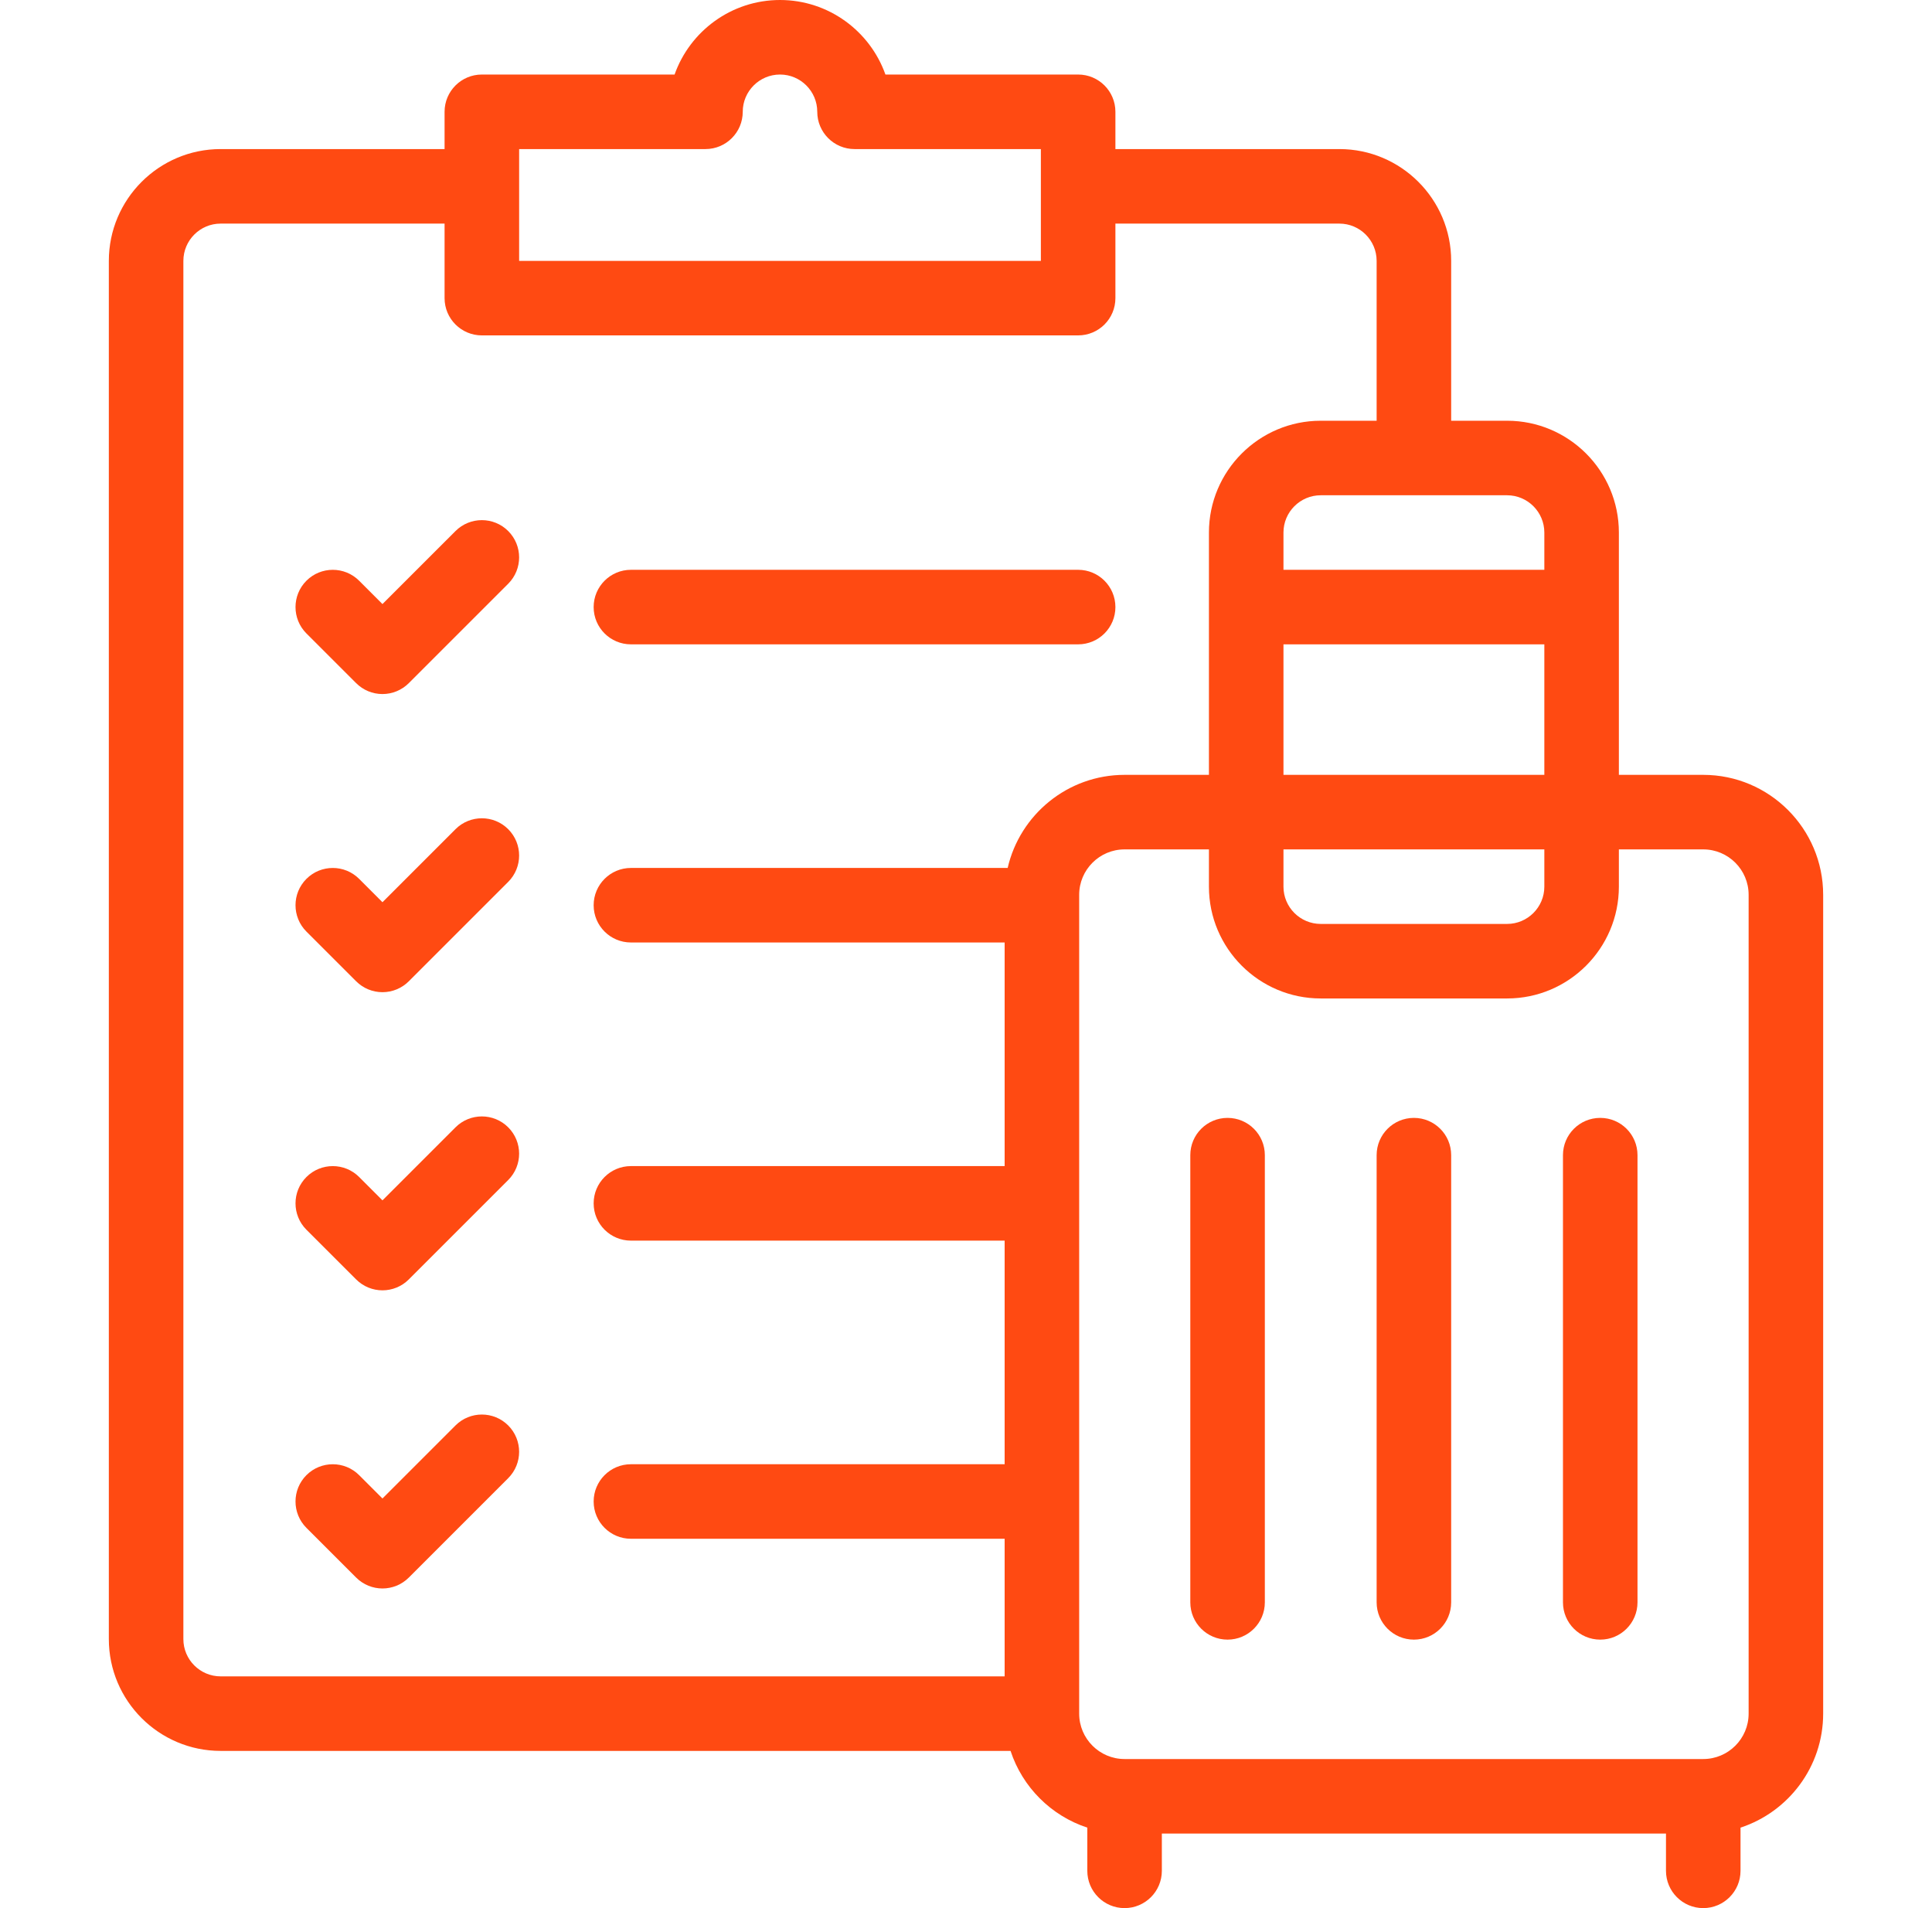 <svg width="81" height="80" viewBox="0 0 81 80" fill="none" xmlns="http://www.w3.org/2000/svg">
<path d="M71.409 32.487H67.872V22.328C67.872 19.743 65.77 17.64 63.185 17.64H60.841V10.938C60.841 8.353 58.738 6.25 56.154 6.25H46.764V4.687C46.764 3.825 46.065 3.125 45.202 3.125H37.122C36.477 1.306 34.739 0 32.702 0C30.665 0 28.927 1.306 28.282 3.125H20.202C19.339 3.125 18.639 3.825 18.639 4.687V6.25H9.25C6.665 6.25 4.563 8.353 4.563 10.938V68.722C4.563 71.306 6.665 73.409 9.25 73.409H42.368C42.866 74.927 44.068 76.129 45.586 76.626V78.437C45.586 79.3 46.285 80 47.148 80C48.011 80 48.711 79.3 48.711 78.437V76.875H69.847V78.437C69.847 79.3 70.546 80 71.409 80C72.272 80 72.972 79.3 72.972 78.437V76.626C74.982 75.968 76.437 74.074 76.437 71.846V37.516C76.437 34.743 74.182 32.487 71.409 32.487ZM53.81 35.612H64.747V37.175C64.747 38.036 64.046 38.737 63.185 38.737H55.372C54.511 38.737 53.81 38.036 53.81 37.175V35.612ZM53.81 32.487V27.015H64.747V32.487H53.81ZM64.747 22.328V23.89H53.81V22.328C53.81 21.466 54.511 20.765 55.372 20.765H63.185C64.046 20.765 64.747 21.466 64.747 22.328ZM21.765 6.25H29.577C30.44 6.25 31.14 5.55 31.14 4.687C31.14 3.826 31.84 3.125 32.702 3.125C33.564 3.125 34.264 3.826 34.264 4.687C34.264 5.55 34.964 6.25 35.827 6.25H43.639V10.938H21.765V6.25ZM7.688 68.722V10.938C7.688 10.076 8.389 9.375 9.25 9.375H18.639V12.5C18.639 13.363 19.339 14.062 20.202 14.062H45.202C46.065 14.062 46.764 13.363 46.764 12.5V9.375H56.154C57.015 9.375 57.716 10.076 57.716 10.938V17.64H55.372C52.788 17.64 50.685 19.743 50.685 22.328V32.487H47.148C44.762 32.487 42.759 34.158 42.247 36.39H26.452C25.589 36.39 24.889 37.09 24.889 37.953C24.889 38.816 25.589 39.515 26.452 39.515H42.12V48.89H26.452C25.589 48.89 24.889 49.59 24.889 50.453C24.889 51.316 25.589 52.015 26.452 52.015H42.12V61.39H26.452C25.589 61.39 24.889 62.09 24.889 62.953C24.889 63.816 25.589 64.515 26.452 64.515H42.12V70.284H9.25C8.389 70.284 7.688 69.583 7.688 68.722ZM73.312 71.847C73.312 72.896 72.459 73.75 71.409 73.75H47.148C46.099 73.75 45.245 72.896 45.245 71.847V37.516C45.245 36.466 46.099 35.612 47.148 35.612H50.685V37.175C50.685 39.76 52.788 41.862 55.372 41.862H63.185C65.77 41.862 67.872 39.76 67.872 37.175V35.612H71.409C72.459 35.612 73.312 36.466 73.312 37.516V71.847Z" fill="#FF4A12"/>
<path d="M51.466 46.869C50.603 46.869 49.904 47.568 49.904 48.431V67.181C49.904 68.044 50.603 68.744 51.466 68.744C52.329 68.744 53.029 68.044 53.029 67.181V48.431C53.029 47.568 52.329 46.869 51.466 46.869Z" fill="#FF4A12"/>
<path d="M59.279 46.869C58.416 46.869 57.716 47.568 57.716 48.431V67.181C57.716 68.044 58.416 68.744 59.279 68.744C60.142 68.744 60.841 68.044 60.841 67.181V48.431C60.841 47.568 60.142 46.869 59.279 46.869Z" fill="#FF4A12"/>
<path d="M67.091 46.869C66.228 46.869 65.528 47.568 65.528 48.431V67.181C65.528 68.044 66.228 68.744 67.091 68.744C67.954 68.744 68.653 68.044 68.653 67.181V48.431C68.653 47.568 67.954 46.869 67.091 46.869Z" fill="#FF4A12"/>
<path d="M19.097 22.265L16.035 25.326L15.057 24.348C14.447 23.738 13.457 23.738 12.847 24.348C12.237 24.958 12.237 25.948 12.847 26.558L14.931 28.641C15.223 28.934 15.621 29.099 16.035 29.099C16.45 29.099 16.847 28.934 17.14 28.641L21.307 24.474C21.917 23.864 21.917 22.875 21.307 22.265C20.697 21.655 19.707 21.655 19.097 22.265Z" fill="#FF4A12"/>
<path d="M26.452 27.015H45.202C46.065 27.015 46.764 26.316 46.764 25.453C46.764 24.59 46.065 23.89 45.202 23.89H26.452C25.589 23.89 24.889 24.59 24.889 25.453C24.889 26.316 25.589 27.015 26.452 27.015Z" fill="#FF4A12"/>
<path d="M19.097 34.765L16.035 37.827L15.057 36.848C14.447 36.238 13.457 36.238 12.847 36.848C12.237 37.458 12.237 38.448 12.847 39.058L14.931 41.141C15.223 41.434 15.621 41.599 16.035 41.599C16.45 41.599 16.847 41.434 17.14 41.141L21.307 36.974C21.917 36.364 21.917 35.375 21.307 34.765C20.697 34.155 19.707 34.155 19.097 34.765Z" fill="#FF4A12"/>
<path d="M19.097 47.265L16.035 50.327L15.057 49.348C14.447 48.738 13.457 48.738 12.847 49.348C12.237 49.958 12.237 50.948 12.847 51.558L14.931 53.641C15.236 53.946 15.636 54.099 16.035 54.099C16.435 54.099 16.835 53.946 17.14 53.641L21.307 49.474C21.917 48.864 21.917 47.875 21.307 47.265C20.697 46.655 19.707 46.655 19.097 47.265Z" fill="#FF4A12"/>
<path d="M19.097 59.764L16.035 62.826L15.057 61.848C14.447 61.238 13.457 61.238 12.847 61.848C12.237 62.458 12.237 63.447 12.847 64.058L14.931 66.141C15.236 66.446 15.636 66.599 16.035 66.599C16.435 66.599 16.835 66.446 17.14 66.141L21.307 61.974C21.917 61.364 21.917 60.375 21.307 59.764C20.697 59.154 19.707 59.154 19.097 59.764Z" fill="#FF4A12"/>
</svg>
